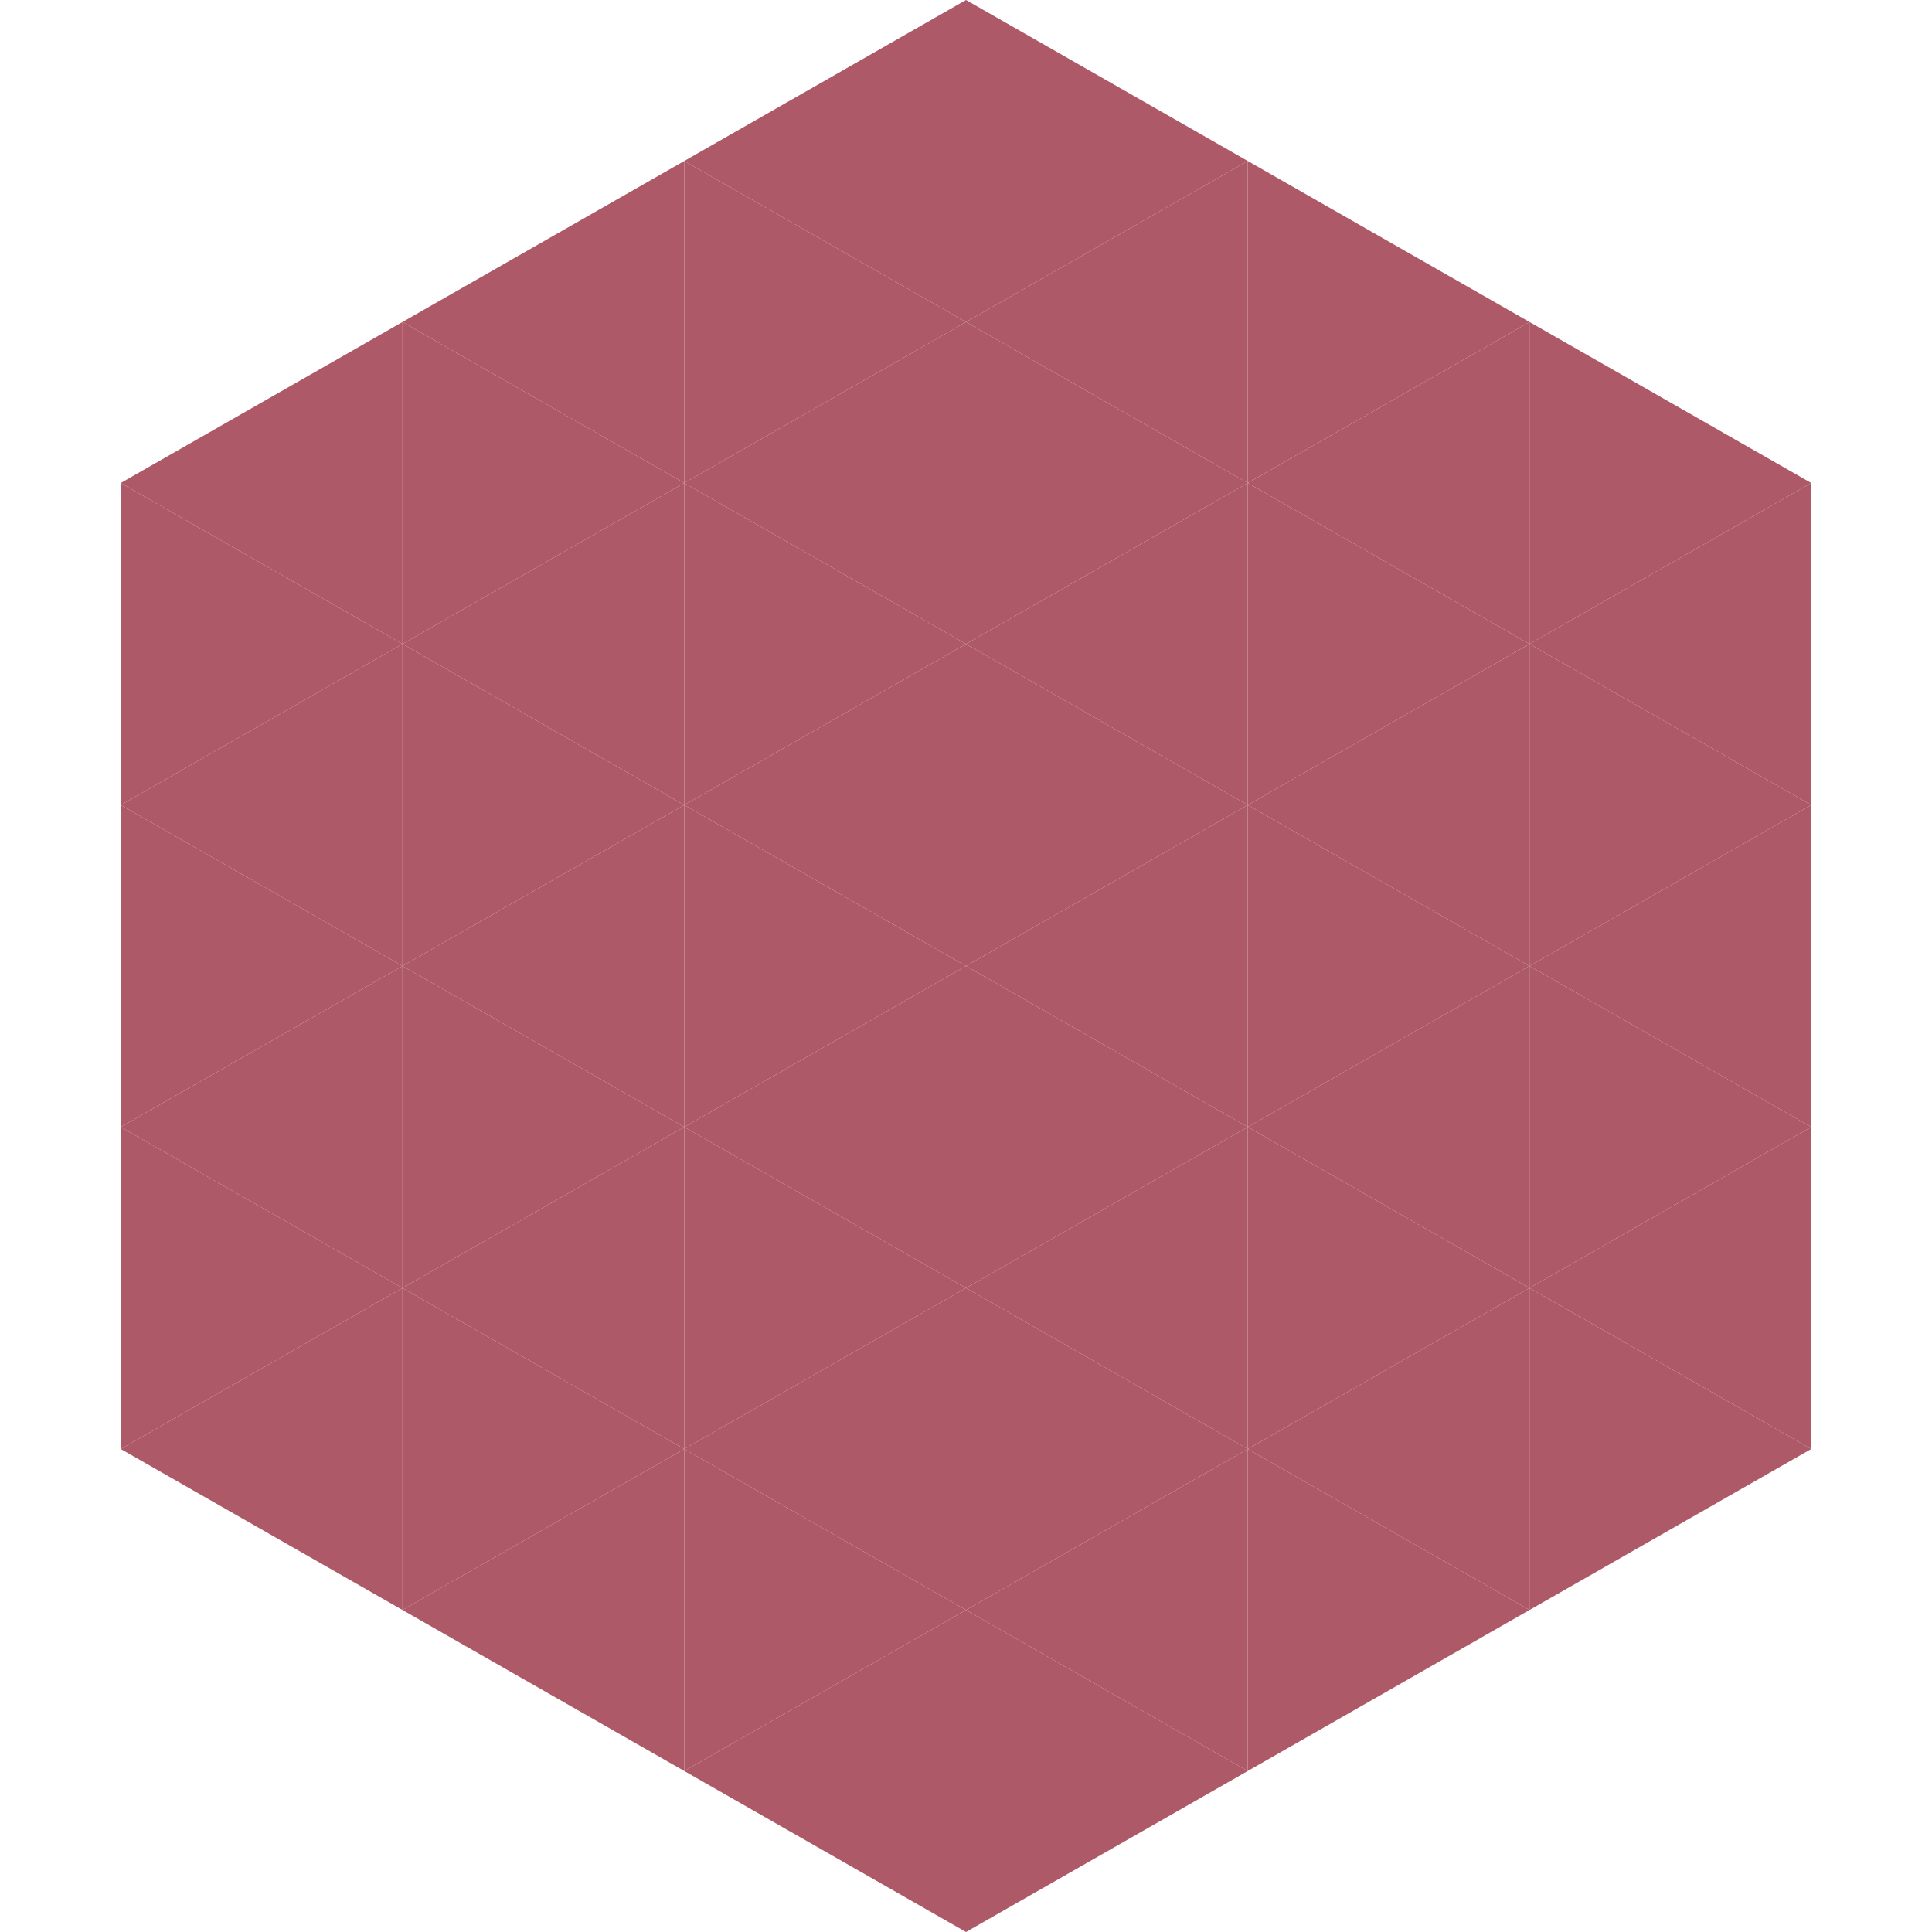<?xml version="1.0"?>
<!-- Generated by SVGo -->
<svg width="240" height="240"
     xmlns="http://www.w3.org/2000/svg"
     xmlns:xlink="http://www.w3.org/1999/xlink">
<polygon points="50,40 15,60 50,80" style="fill:rgb(174,89,103)" />
<polygon points="190,40 225,60 190,80" style="fill:rgb(174,89,103)" />
<polygon points="15,60 50,80 15,100" style="fill:rgb(174,89,103)" />
<polygon points="225,60 190,80 225,100" style="fill:rgb(174,89,103)" />
<polygon points="50,80 15,100 50,120" style="fill:rgb(174,89,103)" />
<polygon points="190,80 225,100 190,120" style="fill:rgb(174,89,103)" />
<polygon points="15,100 50,120 15,140" style="fill:rgb(174,89,103)" />
<polygon points="225,100 190,120 225,140" style="fill:rgb(174,89,103)" />
<polygon points="50,120 15,140 50,160" style="fill:rgb(174,89,103)" />
<polygon points="190,120 225,140 190,160" style="fill:rgb(174,89,103)" />
<polygon points="15,140 50,160 15,180" style="fill:rgb(174,89,103)" />
<polygon points="225,140 190,160 225,180" style="fill:rgb(174,89,103)" />
<polygon points="50,160 15,180 50,200" style="fill:rgb(174,89,103)" />
<polygon points="190,160 225,180 190,200" style="fill:rgb(174,89,103)" />
<polygon points="15,180 50,200 15,220" style="fill:rgb(255,255,255); fill-opacity:0" />
<polygon points="225,180 190,200 225,220" style="fill:rgb(255,255,255); fill-opacity:0" />
<polygon points="50,0 85,20 50,40" style="fill:rgb(255,255,255); fill-opacity:0" />
<polygon points="190,0 155,20 190,40" style="fill:rgb(255,255,255); fill-opacity:0" />
<polygon points="85,20 50,40 85,60" style="fill:rgb(174,89,103)" />
<polygon points="155,20 190,40 155,60" style="fill:rgb(174,89,103)" />
<polygon points="50,40 85,60 50,80" style="fill:rgb(174,89,103)" />
<polygon points="190,40 155,60 190,80" style="fill:rgb(174,89,103)" />
<polygon points="85,60 50,80 85,100" style="fill:rgb(174,89,103)" />
<polygon points="155,60 190,80 155,100" style="fill:rgb(174,89,103)" />
<polygon points="50,80 85,100 50,120" style="fill:rgb(174,89,103)" />
<polygon points="190,80 155,100 190,120" style="fill:rgb(174,89,103)" />
<polygon points="85,100 50,120 85,140" style="fill:rgb(174,89,103)" />
<polygon points="155,100 190,120 155,140" style="fill:rgb(174,89,103)" />
<polygon points="50,120 85,140 50,160" style="fill:rgb(174,89,103)" />
<polygon points="190,120 155,140 190,160" style="fill:rgb(174,89,103)" />
<polygon points="85,140 50,160 85,180" style="fill:rgb(174,89,103)" />
<polygon points="155,140 190,160 155,180" style="fill:rgb(174,89,103)" />
<polygon points="50,160 85,180 50,200" style="fill:rgb(174,89,103)" />
<polygon points="190,160 155,180 190,200" style="fill:rgb(174,89,103)" />
<polygon points="85,180 50,200 85,220" style="fill:rgb(174,89,103)" />
<polygon points="155,180 190,200 155,220" style="fill:rgb(174,89,103)" />
<polygon points="120,0 85,20 120,40" style="fill:rgb(174,89,103)" />
<polygon points="120,0 155,20 120,40" style="fill:rgb(174,89,103)" />
<polygon points="85,20 120,40 85,60" style="fill:rgb(174,89,103)" />
<polygon points="155,20 120,40 155,60" style="fill:rgb(174,89,103)" />
<polygon points="120,40 85,60 120,80" style="fill:rgb(174,89,103)" />
<polygon points="120,40 155,60 120,80" style="fill:rgb(174,89,103)" />
<polygon points="85,60 120,80 85,100" style="fill:rgb(174,89,103)" />
<polygon points="155,60 120,80 155,100" style="fill:rgb(174,89,103)" />
<polygon points="120,80 85,100 120,120" style="fill:rgb(174,89,103)" />
<polygon points="120,80 155,100 120,120" style="fill:rgb(174,89,103)" />
<polygon points="85,100 120,120 85,140" style="fill:rgb(174,89,103)" />
<polygon points="155,100 120,120 155,140" style="fill:rgb(174,89,103)" />
<polygon points="120,120 85,140 120,160" style="fill:rgb(174,89,103)" />
<polygon points="120,120 155,140 120,160" style="fill:rgb(174,89,103)" />
<polygon points="85,140 120,160 85,180" style="fill:rgb(174,89,103)" />
<polygon points="155,140 120,160 155,180" style="fill:rgb(174,89,103)" />
<polygon points="120,160 85,180 120,200" style="fill:rgb(174,89,103)" />
<polygon points="120,160 155,180 120,200" style="fill:rgb(174,89,103)" />
<polygon points="85,180 120,200 85,220" style="fill:rgb(174,89,103)" />
<polygon points="155,180 120,200 155,220" style="fill:rgb(174,89,103)" />
<polygon points="120,200 85,220 120,240" style="fill:rgb(174,89,103)" />
<polygon points="120,200 155,220 120,240" style="fill:rgb(174,89,103)" />
<polygon points="85,220 120,240 85,260" style="fill:rgb(255,255,255); fill-opacity:0" />
<polygon points="155,220 120,240 155,260" style="fill:rgb(255,255,255); fill-opacity:0" />
</svg>
